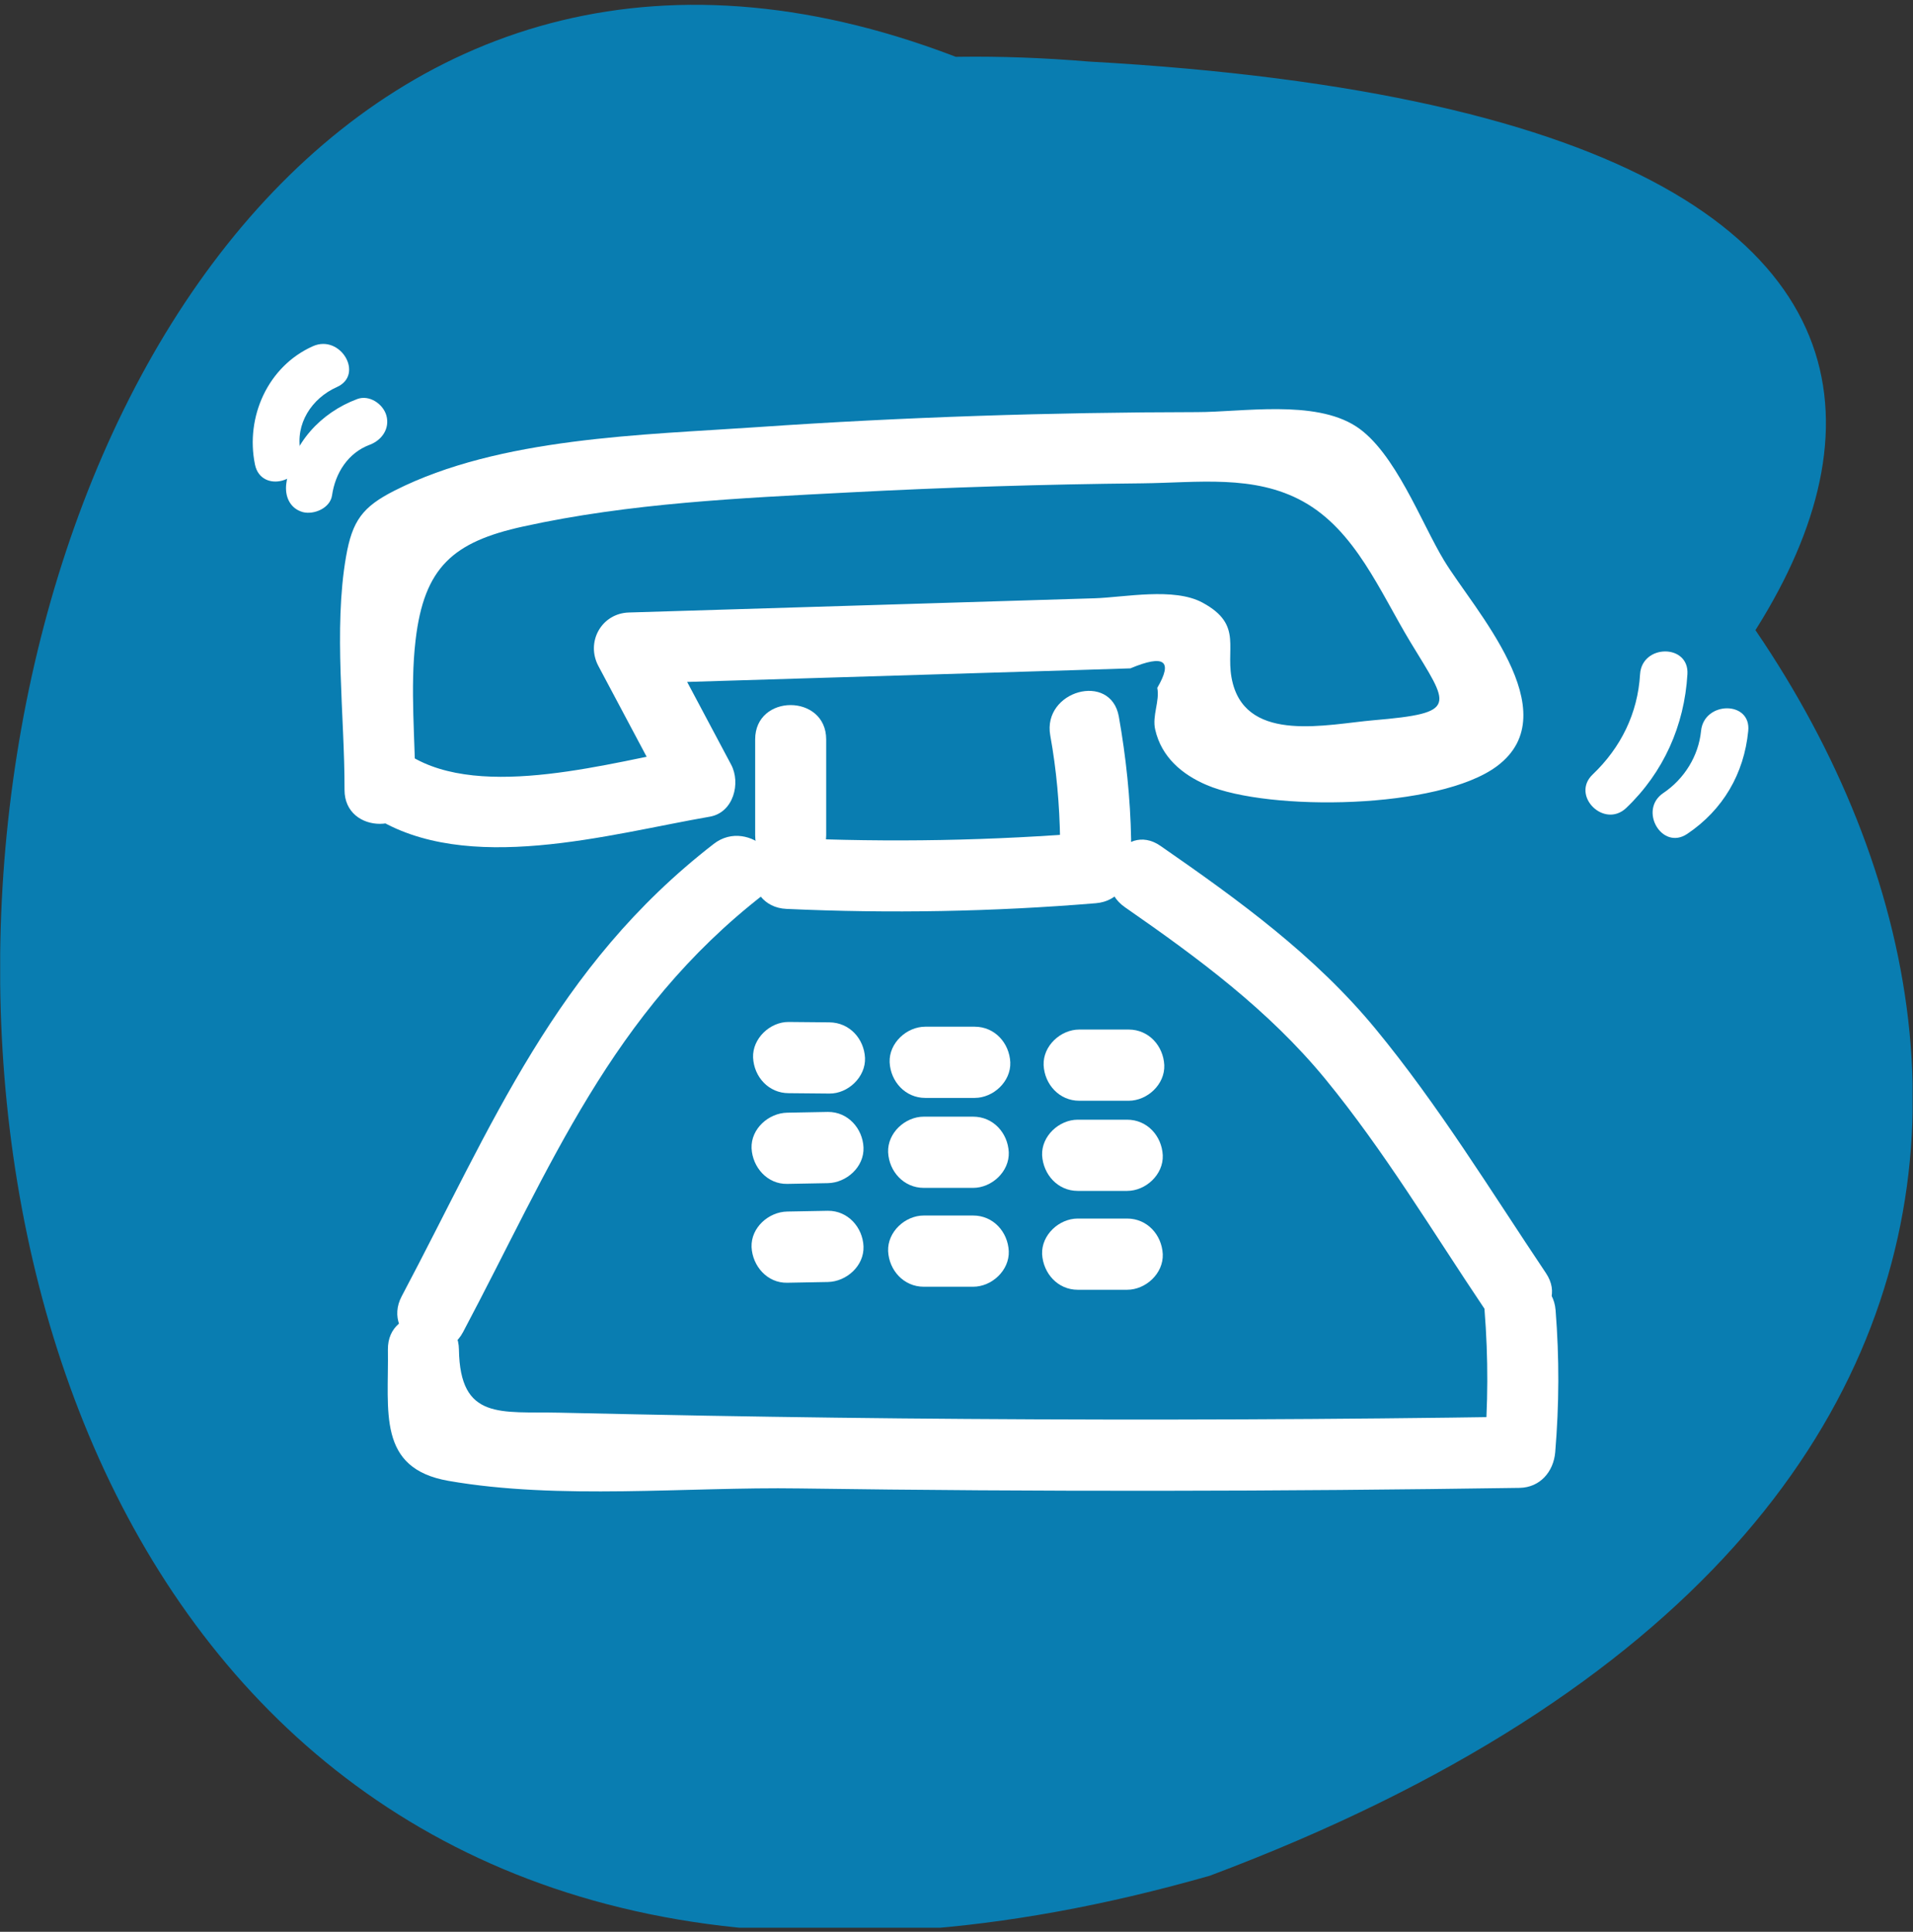 <?xml version="1.0" encoding="UTF-8" standalone="no"?>
<!DOCTYPE svg PUBLIC "-//W3C//DTD SVG 1.1//EN" "http://www.w3.org/Graphics/SVG/1.1/DTD/svg11.dtd">
<svg width="100%" height="100%" viewBox="0 0 101 102" version="1.1" xmlns="http://www.w3.org/2000/svg" xmlns:xlink="http://www.w3.org/1999/xlink" xml:space="preserve" xmlns:serif="http://www.serif.com/" style="fill-rule:evenodd;clip-rule:evenodd;stroke-linejoin:round;stroke-miterlimit:2;">
    <rect x="0" y="0" width="101" height="102" fill="#333333" stroke="none"/>
    <g id="ArtBoard1" transform="matrix(1,0,0,1,-18.01,-17.254)">
        <rect x="18.01" y="17.254" width="100.979" height="101.784" style="fill:none;"/>
        <clipPath id="_clip1">
            <rect x="18.01" y="17.254" width="100.979" height="101.784"/>
        </clipPath>
        <g clip-path="url(#_clip1)">
            <g transform="matrix(1,0,0,1,0.01,0.254)">
                <clipPath id="_clip2">
                    <rect x="18.01" y="17.25" width="100.98" height="101.79"/>
                </clipPath>
                <g clip-path="url(#_clip2)">
                    <path d="M69.1,20.25C5.23,-5.29 -7.54,141.59 81.87,116.04C184.05,77.72 43.55,-37.22 37.17,71.34C75.49,77.72 69.1,77.72 94.64,45.8C18.01,-11.67 43.55,109.65 75.48,90.5C145.72,52.18 62.7,-18.07 37.16,52.18C11.62,135.2 190.43,26.65 75.49,20.25C-1.14,13.87 49.94,128.82 101.03,45.81C56.33,33.03 62.71,33.03 37.18,64.97C62.72,64.97 69.11,64.97 88.26,52.19C69.1,52.19 69.1,58.57 69.1,64.97" style="fill:rgb(9,125,177);fill-rule:nonzero;"/>
                </g>
            </g>
            <g transform="matrix(1,0,0,1,0.01,0.254)">
                <g>
                    <g>
                        <path d="M39.93,58.69C39.93,56.12 39.64,53.36 39.94,50.81C40.39,46.94 41.93,45.61 45.62,44.8C51.25,43.56 57.09,43.3 62.84,43C67.99,42.73 73.14,42.57 78.29,42.52C81.22,42.49 84.2,42.04 86.8,43.48C89.56,45.01 90.85,48.23 92.47,50.91C94.52,54.29 95.06,54.64 90.51,55.03C88.09,55.24 83.92,56.24 83.09,53.09C82.61,51.28 83.71,50.02 81.49,48.82C79.98,48 77.37,48.54 75.79,48.59C72.95,48.68 70.12,48.76 67.28,48.85C61.92,49.01 56.57,49.18 51.21,49.34C49.76,49.38 48.92,50.89 49.59,52.16C50.85,54.52 52.1,56.89 53.36,59.25C53.73,58.33 54.11,57.41 54.48,56.5C50.37,57.21 43.45,59.3 39.62,56.88C37.57,55.59 35.69,58.83 37.73,60.12C42.65,63.24 50.16,61.04 55.48,60.12C56.73,59.9 57.12,58.34 56.6,57.37C55.34,55.01 54.09,52.64 52.83,50.28C52.29,51.22 51.75,52.16 51.21,53.1C59.09,52.86 66.97,52.62 74.84,52.38C75.79,52.35 76.73,52.32 77.68,52.29C79.47,51.54 79.94,51.88 79.1,53.32C79.24,54.01 78.82,54.79 78.99,55.52C79.32,56.97 80.4,57.89 81.71,58.45C85,59.85 93.98,59.74 97.04,57.45C100.85,54.6 95.78,49.14 94.24,46.59C93.05,44.63 91.65,40.84 89.59,39.51C87.39,38.09 83.59,38.76 81.19,38.76C73.46,38.77 65.73,39.02 58.02,39.55C51.93,39.97 44.39,40.09 38.84,42.9C37.14,43.76 36.6,44.49 36.27,46.39C35.6,50.22 36.2,54.83 36.19,58.7C36.18,61.1 39.93,61.1 39.93,58.69Z" style="fill:white;fill-rule:nonzero;"/>
                    </g>
                </g>
                <g>
                    <g>
                        <path d="M57.87,56.04L57.87,61.1C57.87,63.51 61.62,63.52 61.62,61.1L61.62,56.04C61.62,53.63 57.87,53.62 57.87,56.04Z" style="fill:white;fill-rule:nonzero;"/>
                    </g>
                </g>
                <g>
                    <g>
                        <path d="M73.45,55.83C73.78,57.65 73.94,59.48 73.97,61.33C74.01,63.74 77.76,63.75 77.72,61.33C77.68,59.15 77.45,56.98 77.07,54.83C76.64,52.46 73.03,53.47 73.45,55.83Z" style="fill:white;fill-rule:nonzero;"/>
                    </g>
                </g>
                <g>
                    <g>
                        <path d="M59.52,64.99C64.98,65.24 70.42,65.14 75.86,64.69C78.25,64.49 78.27,60.74 75.86,60.94C70.41,61.39 64.97,61.49 59.52,61.24C57.11,61.13 57.11,64.88 59.52,64.99Z" style="fill:white;fill-rule:nonzero;"/>
                    </g>
                </g>
                <g>
                    <g>
                        <path d="M55.68,61.56C47.29,68.06 44.02,76.36 39.21,85.44C38.08,87.57 41.32,89.47 42.45,87.33C47.08,78.6 50.25,70.48 58.34,64.21C60.23,62.74 57.56,60.1 55.68,61.56Z" style="fill:white;fill-rule:nonzero;"/>
                    </g>
                </g>
                <g>
                    <g>
                        <path d="M77.39,64.9C81.25,67.58 84.97,70.32 87.97,73.97C91.08,77.76 93.65,82.05 96.38,86.11C97.72,88.1 100.97,86.23 99.62,84.22C96.71,79.88 93.95,75.36 90.62,71.32C87.41,67.43 83.39,64.52 79.28,61.67C77.3,60.28 75.42,63.53 77.39,64.9Z" style="fill:white;fill-rule:nonzero;"/>
                    </g>
                </g>
                <g>
                    <g>
                        <path d="M38.48,88.26C38.53,91.53 37.9,94.53 41.68,95.19C47.53,96.21 54.26,95.5 60.2,95.59C72.88,95.77 85.56,95.75 98.23,95.56C99.31,95.54 100.02,94.71 100.11,93.68C100.32,91.15 100.33,88.71 100.13,86.18C99.94,83.79 96.19,83.77 96.38,86.18C96.58,88.71 96.57,91.15 96.36,93.68C96.98,93.06 97.61,92.43 98.24,91.8C88.49,91.95 78.74,91.99 68.98,91.92C64.43,91.89 59.88,91.83 55.33,91.75C52.73,91.7 50.13,91.65 47.53,91.59C44.44,91.52 42.29,92.01 42.23,88.26C42.2,85.85 38.45,85.84 38.48,88.26Z" style="fill:white;fill-rule:nonzero;"/>
                    </g>
                </g>
                <g>
                    <g>
                        <path d="M104.59,52.6C104.47,54.66 103.58,56.47 102.09,57.89C100.92,59 102.69,60.77 103.86,59.66C105.83,57.78 106.93,55.31 107.09,52.6C107.19,50.99 104.69,51 104.59,52.6Z" style="fill:white;fill-rule:nonzero;"/>
                    </g>
                </g>
                <g>
                    <g>
                        <path d="M107.81,55.59C107.68,56.92 106.92,58.13 105.82,58.87C104.49,59.76 105.74,61.93 107.08,61.03C108.97,59.76 110.08,57.85 110.3,55.6C110.47,53.99 107.97,54.01 107.81,55.59Z" style="fill:white;fill-rule:nonzero;"/>
                    </g>
                </g>
                <g>
                    <g>
                        <path d="M35.53,43.16C35.7,41.98 36.37,40.91 37.53,40.48C38.16,40.24 38.59,39.63 38.4,38.94C38.23,38.33 37.5,37.83 36.86,38.07C34.93,38.79 33.42,40.42 33.12,42.5C33.02,43.17 33.28,43.84 33.99,44.04C34.58,44.19 35.43,43.83 35.53,43.16Z" style="fill:white;fill-rule:nonzero;"/>
                    </g>
                </g>
                <g>
                    <g>
                        <path d="M33.87,40.86C33.57,39.38 34.46,38.03 35.78,37.44C37.25,36.79 35.98,34.63 34.52,35.28C32.14,36.34 30.95,39.02 31.46,41.52C31.78,43.1 34.19,42.44 33.87,40.86Z" style="fill:white;fill-rule:nonzero;"/>
                    </g>
                </g>
                <g>
                    <g>
                        <g>
                            <path d="M59.64,74.72C60.36,74.73 61.08,74.73 61.79,74.74C62.77,74.75 63.71,73.87 63.67,72.86C63.62,71.84 62.85,70.99 61.79,70.98C61.07,70.97 60.35,70.97 59.64,70.96C58.66,70.95 57.72,71.83 57.76,72.84C57.81,73.87 58.59,74.72 59.64,74.72Z" style="fill:white;fill-rule:nonzero;"/>
                        </g>
                    </g>
                    <g>
                        <g>
                            <path d="M66.85,74.97L69.46,74.97C70.44,74.97 71.38,74.11 71.34,73.09C71.29,72.07 70.52,71.21 69.46,71.21L66.85,71.21C65.87,71.21 64.93,72.07 64.97,73.09C65.02,74.11 65.8,74.97 66.85,74.97Z" style="fill:white;fill-rule:nonzero;"/>
                        </g>
                    </g>
                    <g>
                        <g>
                            <path d="M74.98,75.12L77.59,75.12C78.57,75.12 79.51,74.26 79.47,73.24C79.42,72.22 78.65,71.36 77.59,71.36L74.98,71.36C74,71.36 73.06,72.22 73.1,73.24C73.15,74.26 73.93,75.12 74.98,75.12Z" style="fill:white;fill-rule:nonzero;"/>
                        </g>
                    </g>
                    <g>
                        <g>
                            <path d="M59.56,79.51C60.28,79.5 61,79.48 61.71,79.47C62.69,79.45 63.63,78.62 63.59,77.59C63.55,76.59 62.77,75.7 61.71,75.71C60.99,75.72 60.27,75.74 59.56,75.75C58.58,75.77 57.64,76.6 57.68,77.63C57.73,78.63 58.51,79.53 59.56,79.51Z" style="fill:white;fill-rule:nonzero;"/>
                        </g>
                    </g>
                    <g>
                        <g>
                            <path d="M66.77,79.72L69.38,79.72C70.36,79.72 71.3,78.86 71.26,77.84C71.21,76.82 70.44,75.96 69.38,75.96L66.77,75.96C65.79,75.96 64.85,76.82 64.89,77.84C64.94,78.86 65.72,79.72 66.77,79.72Z" style="fill:white;fill-rule:nonzero;"/>
                        </g>
                    </g>
                    <g>
                        <g>
                            <path d="M74.9,79.88L77.51,79.88C78.49,79.88 79.43,79.02 79.39,78C79.34,76.98 78.57,76.12 77.51,76.12L74.9,76.12C73.92,76.12 72.98,76.98 73.02,78C73.08,79.02 73.85,79.88 74.9,79.88Z" style="fill:white;fill-rule:nonzero;"/>
                        </g>
                    </g>
                    <g>
                        <g>
                            <path d="M59.56,84.73C60.28,84.72 61,84.7 61.71,84.69C62.69,84.67 63.63,83.84 63.59,82.81C63.55,81.81 62.77,80.92 61.71,80.93C60.99,80.94 60.27,80.96 59.56,80.97C58.58,80.99 57.64,81.82 57.68,82.85C57.73,83.85 58.51,84.75 59.56,84.73Z" style="fill:white;fill-rule:nonzero;"/>
                        </g>
                    </g>
                    <g>
                        <g>
                            <path d="M66.77,84.94L69.38,84.94C70.36,84.94 71.3,84.08 71.26,83.06C71.21,82.04 70.44,81.18 69.38,81.18L66.77,81.18C65.79,81.18 64.85,82.04 64.89,83.06C64.94,84.08 65.72,84.94 66.77,84.94Z" style="fill:white;fill-rule:nonzero;"/>
                        </g>
                    </g>
                    <g>
                        <g>
                            <path d="M74.9,85.1L77.51,85.1C78.49,85.1 79.43,84.24 79.39,83.22C79.34,82.2 78.57,81.34 77.51,81.34L74.9,81.34C73.92,81.34 72.98,82.2 73.02,83.22C73.08,84.24 73.85,85.1 74.9,85.1Z" style="fill:white;fill-rule:nonzero;"/>
                        </g>
                    </g>
                </g>
            </g>
        </g>
    </g>
</svg>
